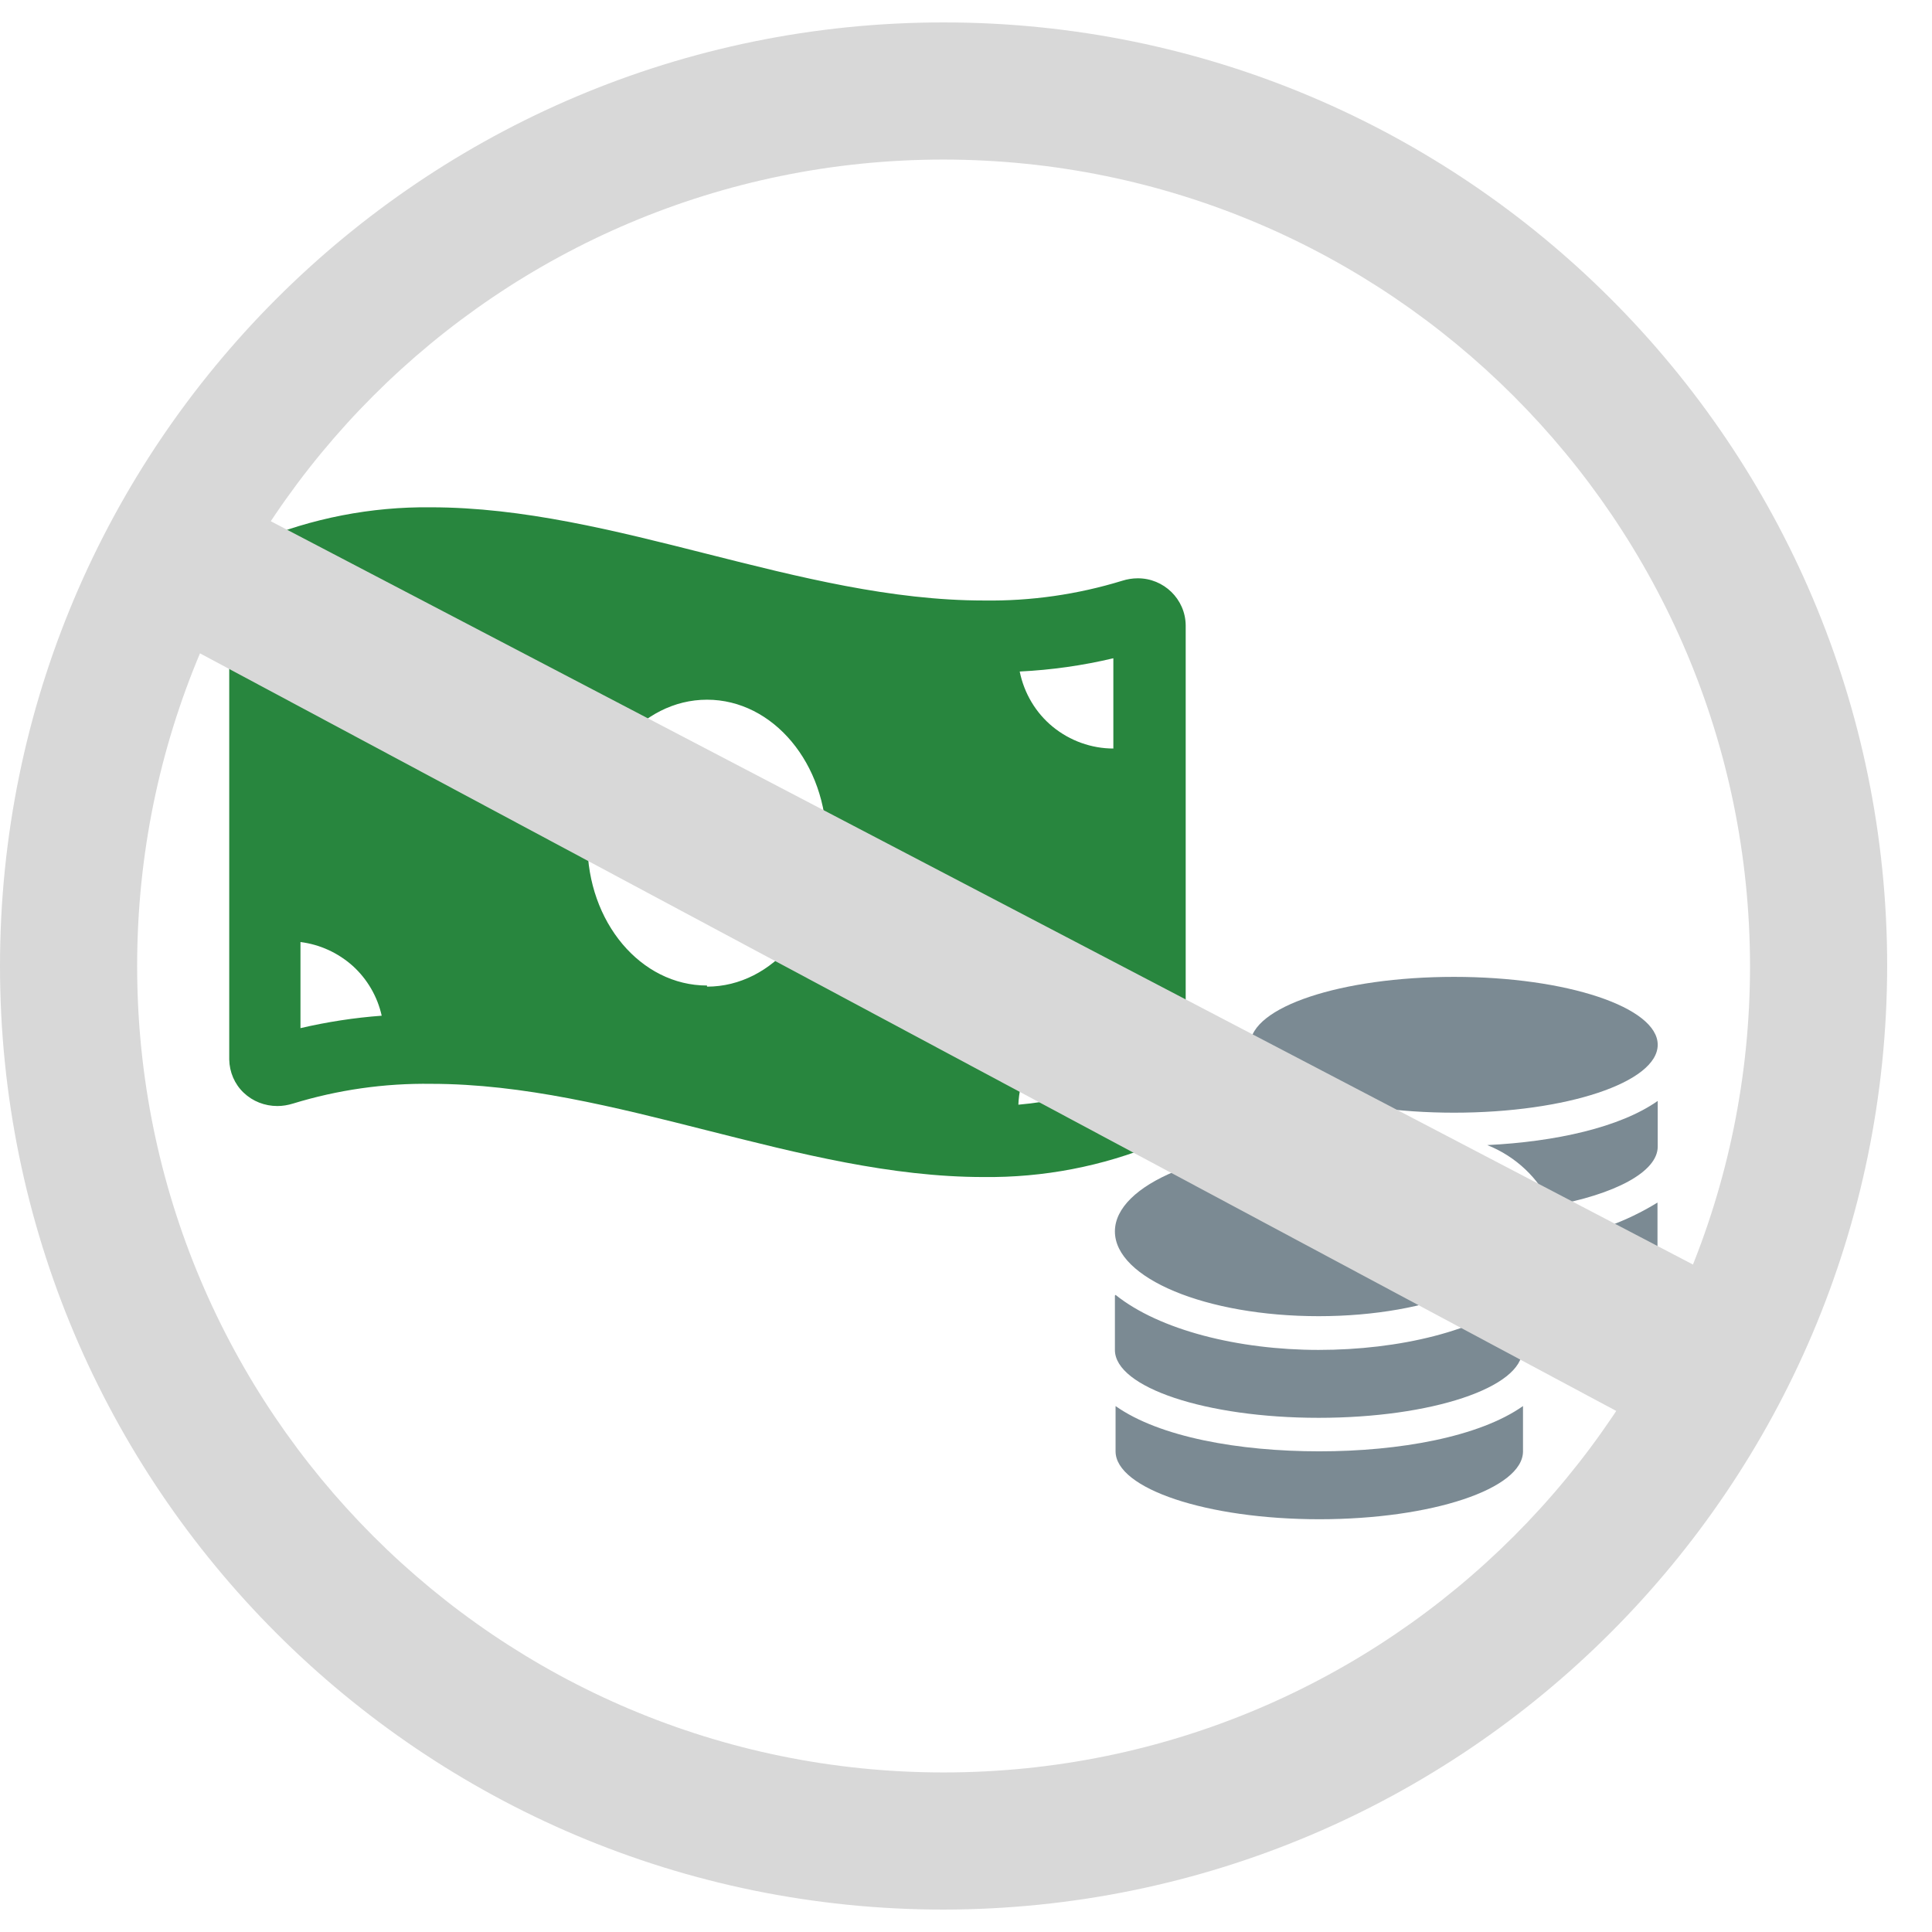<?xml version="1.0" encoding="UTF-8"?>
<svg id="Layer_2" data-name="Layer 2" xmlns="http://www.w3.org/2000/svg" xmlns:xlink="http://www.w3.org/1999/xlink" viewBox="0 0 87.06 87.06">
  <defs>
    <style>
      .cls-1 {
        fill: none;
      }

      .cls-2 {
        fill: #d8d8d8;
      }

      .cls-3 {
        fill: #7b8a93;
      }

      .cls-4 {
        fill: #28863e;
      }

      .cls-5 {
        clip-path: url(#clippath);
      }
    </style>
    <clipPath id="clippath">
      <rect class="cls-1" width="87.06" height="87.06"/>
    </clipPath>
  </defs>
  <g id="Layer_1-2" data-name="Layer 1">
    <g class="cls-5">
      <g>
        <path class="cls-4" d="M11.58,24.38c2.48-1.03,5.15-1.55,7.83-1.52,8.3,0,16.6,4.2,24.93,4.2,2.11.03,4.21-.27,6.23-.89.22-.07.46-.11.69-.11,1.18-.01,2.16.94,2.17,2.12v21.37c0,.42-.11.83-.34,1.18-.23.35-.55.63-.93.8-2.48,1.03-5.15,1.54-7.84,1.51-8.3,0-16.6-4.2-24.89-4.2-2.11-.03-4.21.27-6.23.89-.23.07-.46.11-.7.11-.57,0-1.11-.21-1.52-.6-.41-.39-.64-.93-.65-1.5v-21.39c0-.41.11-.82.33-1.17.22-.35.54-.63.91-.81M50.18,29.66c-1.39.33-2.8.53-4.23.6.2.98.72,1.86,1.49,2.49.77.63,1.74.98,2.73.98v-4.07ZM50.18,48.86v-3.22c-1.11,0-2.18.44-2.98,1.21-.8.77-1.27,1.82-1.31,2.93,1.47-.13,2.91-.45,4.29-.96v.05ZM31.86,44.46c2.97,0,5.39-2.89,5.39-6.47s-2.41-6.46-5.39-6.46-5.39,2.89-5.39,6.46,2.41,6.42,5.39,6.42v.05ZM13.54,46.33c1.2-.28,2.43-.47,3.66-.56-.19-.86-.65-1.65-1.3-2.24-.66-.59-1.48-.97-2.36-1.08v3.88ZM13.54,30.43c1.02-.13,1.96-.61,2.65-1.37.69-.76,1.09-1.74,1.12-2.77-1.28.13-2.55.42-3.77.85v3.3Z"/>
        <path class="cls-3" d="M50.27,63.36v2.04c0,1.68,4.11,3.06,9.18,3.06s9.18-1.37,9.18-3.06v-2.04c-1.97,1.39-5.57,2.04-9.18,2.04s-7.2-.64-9.18-2.04ZM65.52,50.14c5.07,0,9.18-1.37,9.18-3.06s-4.1-3.06-9.18-3.06-9.18,1.36-9.18,3.06,4.14,3.06,9.18,3.06ZM50.24,58.38v2.45c0,1.69,4.11,3.06,9.18,3.06s9.18-1.36,9.18-3.06v-2.46c-1.97,1.62-5.58,2.46-9.18,2.46s-7.17-.89-9.15-2.48l-.03.03ZM70.1,58.9c2.74-.53,4.59-1.51,4.59-2.67v-2.04c-1.4.86-2.96,1.43-4.59,1.65v3.06ZM59.42,51.67c-5.06,0-9.18,1.71-9.18,3.82s4.11,3.82,9.18,3.82,9.18-1.71,9.18-3.82-4.1-3.85-9.15-3.85l-.02.02ZM69.89,54.34c2.87-.51,4.81-1.53,4.81-2.67v-2.06c-1.69,1.19-4.6,1.84-7.68,1.99,1.28.51,2.31,1.48,2.89,2.73h-.02Z"/>
        <path class="cls-2" d="M42.52,86.05C19.04,86.05,0,67.01,0,43.53S19.04,1.01,42.52,1.01s42.52,19.04,42.52,42.52c-.03,23.47-19.05,42.49-42.52,42.52ZM42.52,7.19C22.45,7.19,6.18,23.46,6.18,43.53s16.27,36.34,36.34,36.34,36.34-16.27,36.34-36.34c-.02-20.06-16.28-36.32-36.34-36.34Z"/>
        <path class="cls-2" d="M77.89,57.82l-3.9,6.38L7.14,28.44l3.88-5.57,66.87,34.95h0Z"/>
      </g>
    </g>
  </g>
</svg>